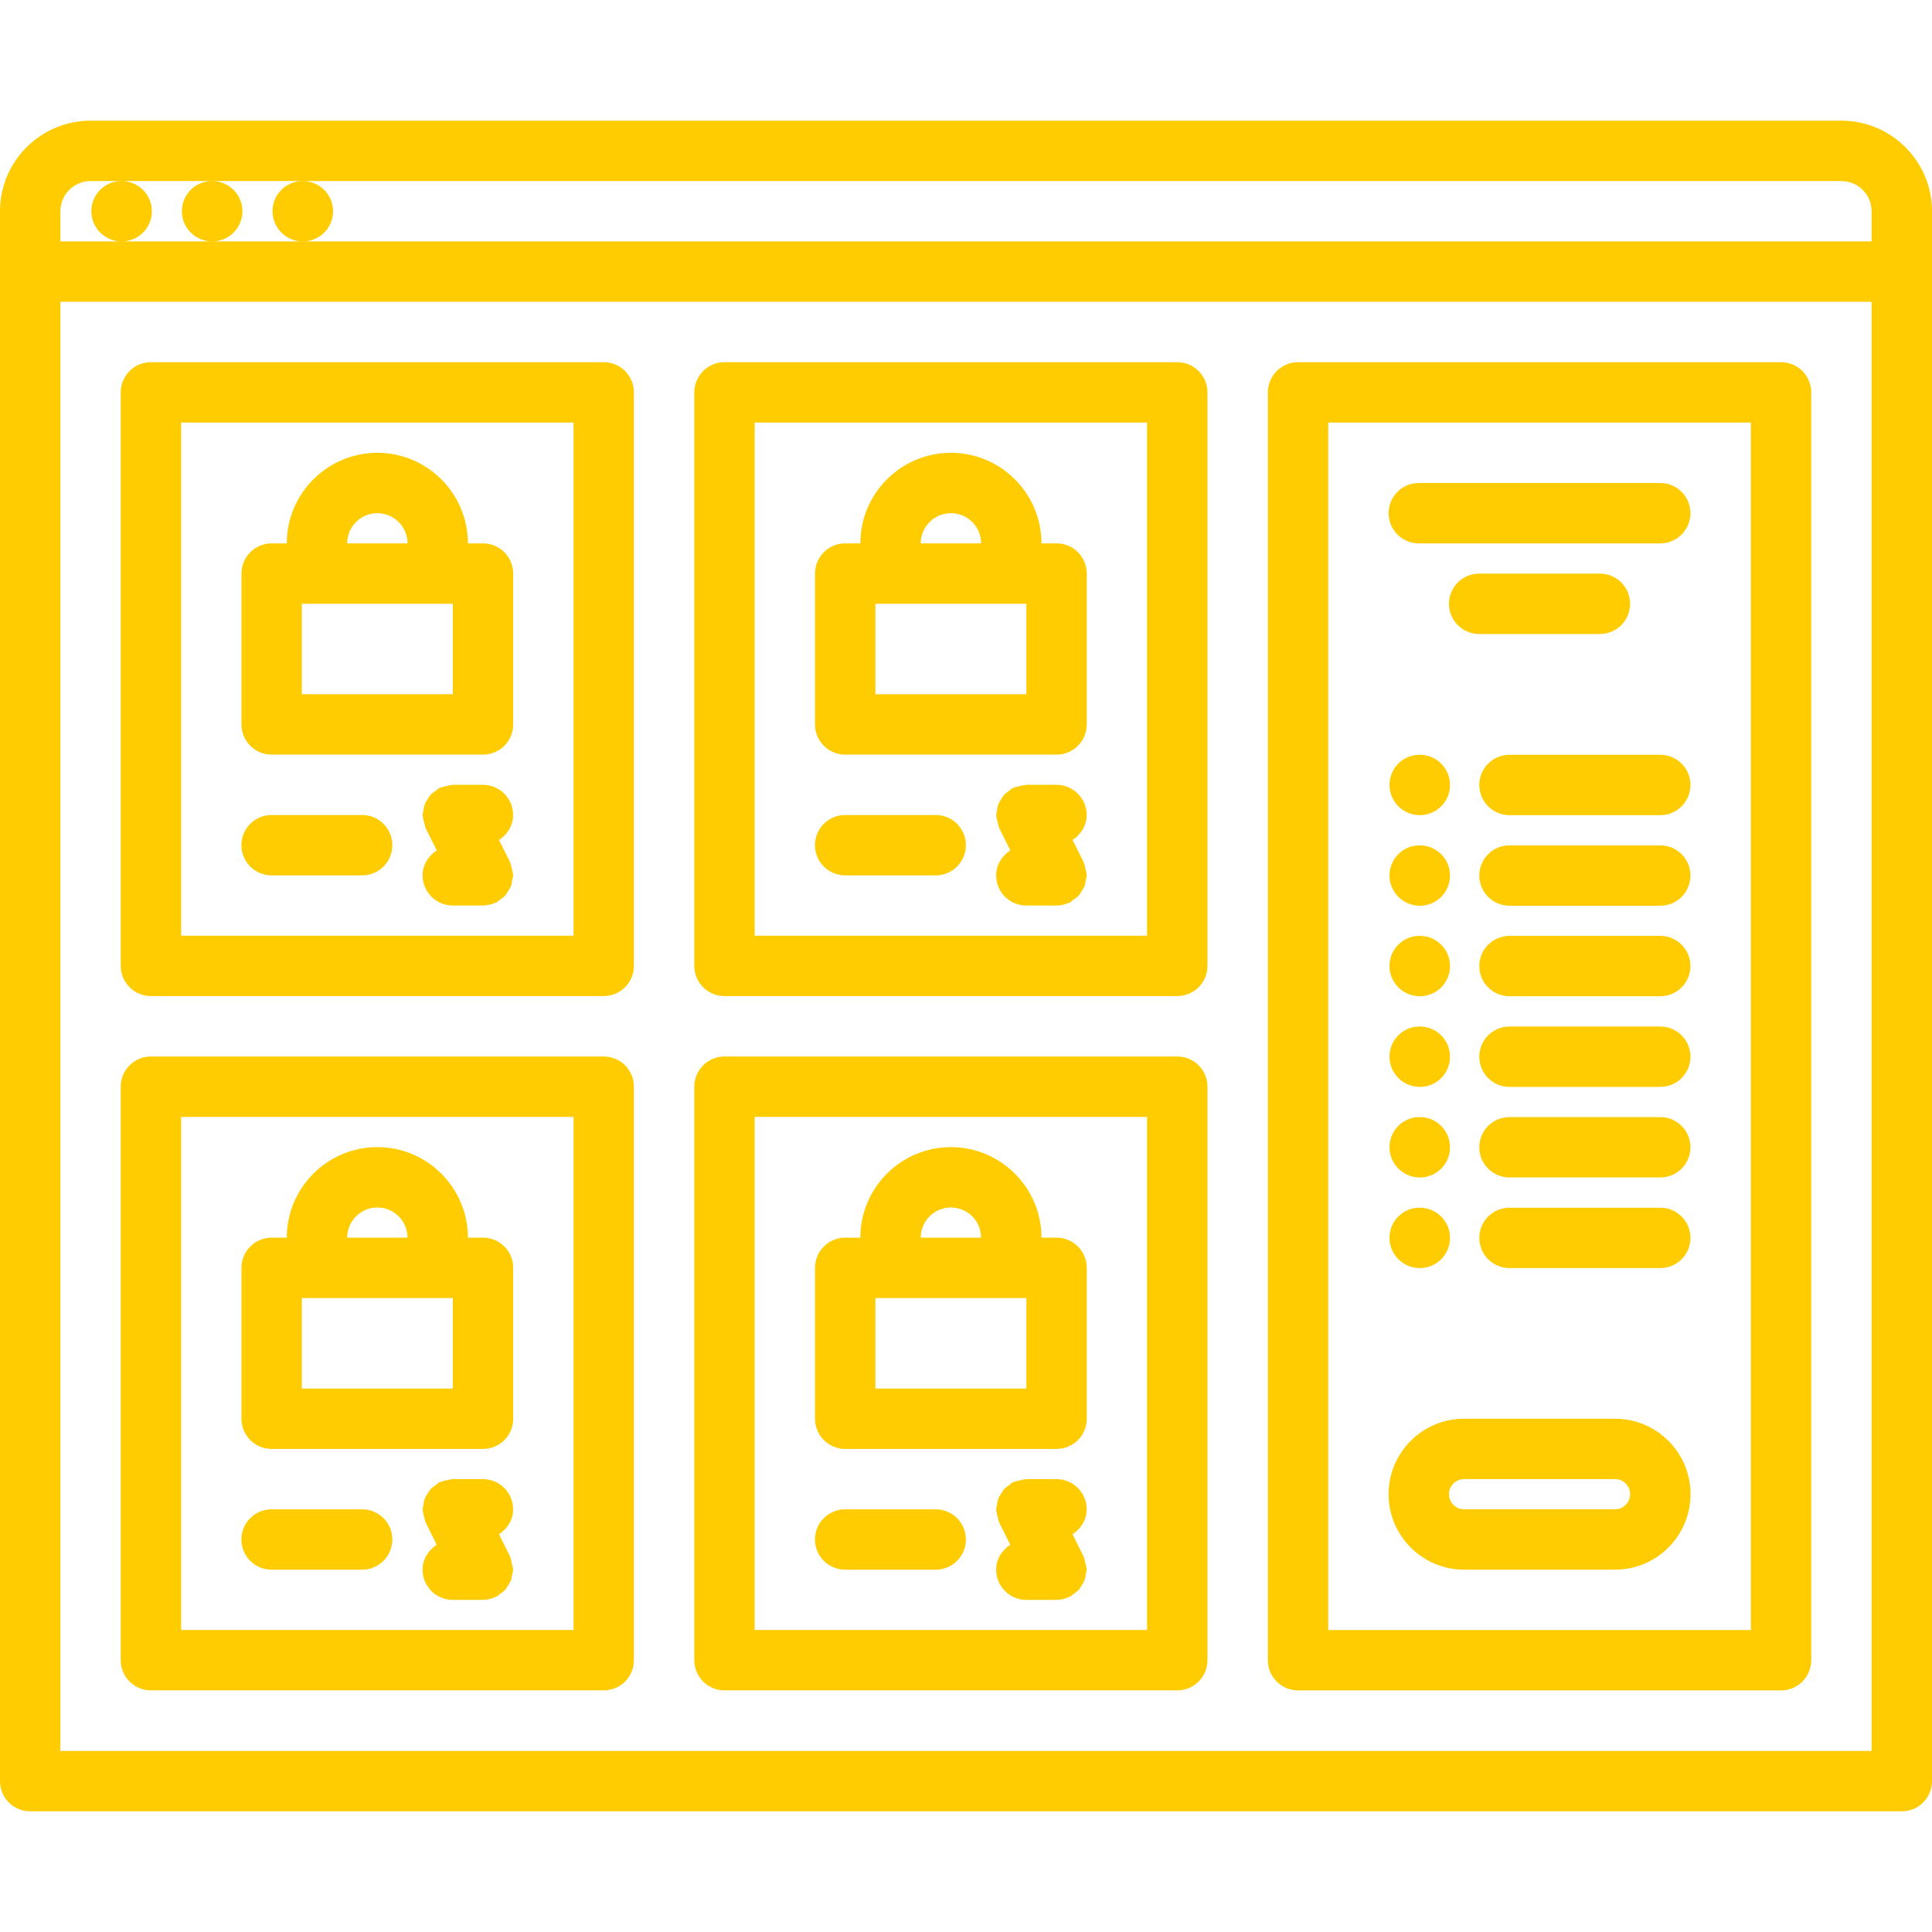 <?xml version="1.0"?>
<svg xmlns="http://www.w3.org/2000/svg" id="icons" enable-background="new 0 0 64 64" height="512px" viewBox="0 0 64 64" width="512px"><g><path d="m61 3.998h-58c-1.654 0-3 1.346-3 3v52.004c0 .553.447 1 1 1h62c.553 0 1-.447 1-1v-52.004c0-1.654-1.346-3-3-3zm-59 6h60v48.004h-60zm1-4h1.02c-.552 0-.994.448-.994 1s.452 1 1.005 1c.552 0 1-.448 1-1s-.448-1-1-1h2.988c-.552 0-.994.448-.994 1s.452 1 1.005 1c.552 0 1-.448 1-1s-.448-1-1-1h2.992c-.552 0-.994.448-.994 1s.452 1 1.005 1c.552 0 1-.448 1-1s-.448-1-1-1h50.967c.552 0 1 .449 1 1v1h-51.968-3.003-2.999-2.03v-1c0-.551.448-1 1-1z" data-original="#000000" class="active-path" data-old_color="#000000" fill="#FECC00"/><path d="m19.999 11.998h-14.999c-.553 0-1 .448-1 1v18.998c0 .552.447 1 1 1h14.999c.553 0 1-.448 1-1v-18.998c0-.552-.447-1-1-1zm-1 18.998h-12.999v-16.998h12.999z" data-original="#000000" class="active-path" data-old_color="#000000" fill="#FECC00"/><path d="m8.999 24.998h7.001c.553 0 1-.448 1-1v-4.998c0-.552-.447-1-1-1h-.5c0-1.654-1.346-3-3-3s-3 1.346-3 3h-.501c-.553 0-1 .448-1 1v4.998c0 .552.447 1 1 1zm6.001-2h-5.001v-2.998h5.001zm-2.5-5.998c.552 0 1 .449 1 1h-2c0-.551.448-1 1-1z" data-original="#000000" class="active-path" data-old_color="#000000" fill="#FECC00"/><path d="m8.997 28.998h2.999c.553 0 1-.448 1-1s-.447-1-1-1h-2.999c-.553 0-1 .448-1 1s.447 1 1 1z" data-original="#000000" class="active-path" data-old_color="#000000" fill="#FECC00"/><path d="m16.997 26.998c0-.552-.447-1-1-1h-1c-.011 0-.02.006-.03.006-.066.002-.13.024-.196.04-.065.016-.131.024-.19.051-.01.004-.021.003-.03.008-.045.022-.074.061-.114.089-.059.041-.119.078-.168.131-.044.048-.073.104-.107.159-.033.054-.069.104-.092.164-.026.068-.033.139-.043.212-.007.047-.028.09-.028.139 0 .011.006.02.006.03.002.066.024.13.04.197.016.065.023.131.052.19.004.01.003.021.008.03l.363.727c-.275.178-.469.473-.469.826 0 .552.447 1 1 1h1 .001c.118 0 .235-.027.351-.071.02-.007.038-.012.057-.02.013-.006.026-.008.039-.014.045-.022.074-.061.114-.089.059-.042.119-.079.168-.131.044-.048.073-.104.106-.159.034-.054.07-.104.093-.165.026-.068.033-.139.043-.211.007-.048.028-.09.028-.14 0-.011-.006-.02-.006-.03-.002-.066-.024-.13-.04-.196-.016-.065-.023-.131-.052-.19-.004-.01-.003-.021-.008-.03l-.363-.727c.274-.178.467-.473.467-.826z" data-original="#000000" class="active-path" data-old_color="#000000" fill="#FECC00"/><path d="m38.999 11.998h-14.999c-.553 0-1 .448-1 1v18.998c0 .552.447 1 1 1h14.999c.553 0 1-.448 1-1v-18.998c0-.552-.447-1-1-1zm-1 18.998h-12.999v-16.998h12.999z" data-original="#000000" class="active-path" data-old_color="#000000" fill="#FECC00"/><path d="m27.999 24.998h7.001c.553 0 1-.448 1-1v-4.998c0-.552-.447-1-1-1h-.5c0-1.654-1.346-3-3-3s-3 1.346-3 3h-.501c-.553 0-1 .448-1 1v4.998c0 .552.447 1 1 1zm6.001-2h-5.001v-2.998h5.001zm-2.5-5.998c.552 0 1 .449 1 1h-2c0-.551.448-1 1-1z" data-original="#000000" class="active-path" data-old_color="#000000" fill="#FECC00"/><path d="m27.997 28.998h2.999c.553 0 1-.448 1-1s-.447-1-1-1h-2.999c-.553 0-1 .448-1 1s.447 1 1 1z" data-original="#000000" class="active-path" data-old_color="#000000" fill="#FECC00"/><path d="m35.997 26.998c0-.552-.447-1-1-1h-1c-.011 0-.02.006-.03.006-.066.002-.131.024-.197.04-.064.016-.131.024-.189.051-.01.004-.021.003-.03.008-.045.022-.074.061-.114.089-.059.041-.119.078-.168.131-.044.048-.073.104-.107.159-.033.054-.069.104-.092.164-.026.068-.033.139-.043.212-.007.047-.028.09-.028.139 0 .011.006.02.006.03.002.066.024.13.04.197.016.065.023.131.052.19.004.01.003.021.008.03l.363.727c-.275.178-.469.473-.469.826 0 .552.447 1 1 1h1 .001c.118 0 .235-.027.351-.071.02-.007.038-.012.057-.02.013-.006.026-.008.039-.014.045-.022.074-.061.114-.089.059-.042.119-.079.168-.131.044-.048.073-.104.106-.159.034-.054.07-.104.093-.165.026-.068.033-.139.043-.211.007-.048.028-.09.028-.14 0-.011-.006-.02-.006-.03-.002-.066-.024-.13-.04-.196-.016-.065-.023-.131-.052-.19-.004-.01-.003-.021-.008-.03l-.363-.727c.274-.178.467-.473.467-.826z" data-original="#000000" class="active-path" data-old_color="#000000" fill="#FECC00"/><path d="m19.999 34.998h-14.999c-.553 0-1 .447-1 1v18.998c0 .553.447 1 1 1h14.999c.553 0 1-.447 1-1v-18.998c0-.553-.447-1-1-1zm-1 18.998h-12.999v-16.998h12.999z" data-original="#000000" class="active-path" data-old_color="#000000" fill="#FECC00"/><path d="m8.999 47.998h7.001c.553 0 1-.447 1-1v-4.999c0-.553-.447-1-1-1h-.5c-.001-1.654-1.346-2.999-3-2.999s-2.999 1.345-3 2.999h-.501c-.553 0-1 .447-1 1v4.999c0 .553.447 1 1 1zm6.001-2h-5.001v-2.999h5.001zm-2.5-5.998c.552 0 .999.447 1 .999h-2c.001-.552.448-.999 1-.999z" data-original="#000000" class="active-path" data-old_color="#000000" fill="#FECC00"/><path d="m8.997 51.998h2.999c.553 0 1-.447 1-1s-.447-1-1-1h-2.999c-.553 0-1 .447-1 1s.447 1 1 1z" data-original="#000000" class="active-path" data-old_color="#000000" fill="#FECC00"/><path d="m16.997 49.998c0-.553-.447-1-1-1h-1c-.012 0-.021.006-.032.007-.063.002-.124.023-.187.037-.068.016-.137.024-.199.054-.009.004-.02.003-.029.008-.045.022-.073.061-.112.088-.061.042-.121.079-.17.133-.044.047-.072.103-.106.157-.033.055-.07.104-.093.165-.026.068-.032.14-.043.212-.007.048-.028.09-.028.14 0 .011.006.02.006.03.002.066.024.13.04.196.016.065.023.131.052.19.004.01.003.021.008.03l.363.727c-.275.178-.469.474-.469.826 0 .553.447 1 1 1h1 .001c.002 0 .004-.001.006-.001.148-.001.286-.039.413-.098.009-.005.019-.003.027-.007.045-.022.073-.061.113-.088.06-.042.12-.079.169-.133.044-.047.072-.103.106-.157.033-.055.07-.104.094-.166.025-.067.032-.139.042-.211.007-.048.028-.09.028-.14 0-.011-.006-.02-.006-.03-.002-.066-.024-.13-.04-.195s-.023-.132-.052-.192c-.004-.009-.003-.02-.008-.029l-.363-.727c.276-.178.469-.473.469-.826z" data-original="#000000" class="active-path" data-old_color="#000000" fill="#FECC00"/><path d="m38.999 34.998h-14.999c-.553 0-1 .447-1 1v18.998c0 .553.447 1 1 1h14.999c.553 0 1-.447 1-1v-18.998c0-.553-.447-1-1-1zm-1 18.998h-12.999v-16.998h12.999z" data-original="#000000" class="active-path" data-old_color="#000000" fill="#FECC00"/><path d="m27.999 47.998h7.001c.553 0 1-.447 1-1v-4.999c0-.553-.447-1-1-1h-.5c-.001-1.654-1.346-2.999-3-2.999s-2.999 1.345-3 2.999h-.501c-.553 0-1 .447-1 1v4.999c0 .553.447 1 1 1zm6.001-2h-5.001v-2.999h5.001zm-2.5-5.998c.552 0 .999.447 1 .999h-2c.001-.552.448-.999 1-.999z" data-original="#000000" class="active-path" data-old_color="#000000" fill="#FECC00"/><path d="m27.997 51.998h2.999c.553 0 1-.447 1-1s-.447-1-1-1h-2.999c-.553 0-1 .447-1 1s.447 1 1 1z" data-original="#000000" class="active-path" data-old_color="#000000" fill="#FECC00"/><path d="m35.997 49.998c0-.553-.447-1-1-1h-1c-.012 0-.021.006-.032.007-.063.002-.124.023-.188.037-.067.016-.136.024-.198.054-.009.004-.02.003-.029.008-.045.022-.073.061-.112.088-.061.042-.121.079-.17.133-.044.047-.072.103-.106.157-.033.055-.07.104-.093.165-.026.068-.032.14-.043.212-.007.048-.028.09-.028.14 0 .011.006.02.006.03.002.066.024.13.04.196.016.065.023.131.052.19.004.01.003.021.008.03l.363.727c-.275.178-.469.474-.469.826 0 .553.447 1 1 1h1 .001c.002 0 .004-.001.006-.001.148-.001.286-.039.413-.098.009-.005.019-.003.027-.007.045-.022.073-.061.113-.088.06-.042.12-.079.169-.133.044-.047.072-.103.106-.157.033-.055.07-.104.094-.166.025-.067.032-.139.042-.211.007-.048.028-.09.028-.14 0-.011-.006-.02-.006-.03-.002-.066-.024-.13-.04-.195s-.023-.132-.052-.192c-.004-.009-.003-.02-.008-.029l-.363-.727c.276-.178.469-.473.469-.826z" data-original="#000000" class="active-path" data-old_color="#000000" fill="#FECC00"/><path d="m58.999 11.998h-15.999c-.553 0-1 .448-1 1v41.999c0 .553.447 1 1 1h15.999c.553 0 1-.447 1-1v-41.999c0-.552-.447-1-1-1zm-1 41.999h-13.999v-39.999h13.999z" data-original="#000000" class="active-path" data-old_color="#000000" fill="#FECC00"/><path d="m47.034 28.004h-.011c-.552 0-.994.448-.994 1s.452 1 1.005 1c.552 0 1-.448 1-1s-.448-1-1-1z" data-original="#000000" class="active-path" data-old_color="#000000" fill="#FECC00"/><path d="m54.998 28.004h-4.994c-.553 0-1 .448-1 1s.447 1 1 1h4.994c.553 0 1-.448 1-1s-.447-1-1-1z" data-original="#000000" class="active-path" data-old_color="#000000" fill="#FECC00"/><path d="m47.034 25.003h-.011c-.552 0-.994.448-.994 1s.452 1 1.005 1c.552 0 1-.448 1-1s-.448-1-1-1z" data-original="#000000" class="active-path" data-old_color="#000000" fill="#FECC00"/><path d="m54.998 25.003h-4.994c-.553 0-1 .448-1 1s.447 1 1 1h4.994c.553 0 1-.448 1-1s-.447-1-1-1z" data-original="#000000" class="active-path" data-old_color="#000000" fill="#FECC00"/><path d="m47 18h7.998c.553 0 1-.448 1-1s-.447-1-1-1h-7.998c-.553 0-1 .448-1 1s.447 1 1 1z" data-original="#000000" class="active-path" data-old_color="#000000" fill="#FECC00"/><path d="m48.999 21.002h4c.553 0 1-.448 1-1s-.447-1-1-1h-4c-.553 0-1 .448-1 1s.447 1 1 1z" data-original="#000000" class="active-path" data-old_color="#000000" fill="#FECC00"/><path d="m47.034 34.005h-.011c-.552 0-.994.447-.994 1s.452 1 1.005 1c.552 0 1-.447 1-1s-.448-1-1-1z" data-original="#000000" class="active-path" data-old_color="#000000" fill="#FECC00"/><path d="m54.998 34.005h-4.994c-.553 0-1 .447-1 1s.447 1 1 1h4.994c.553 0 1-.447 1-1s-.447-1-1-1z" data-original="#000000" class="active-path" data-old_color="#000000" fill="#FECC00"/><path d="m47.034 31.002h-.011c-.552 0-.994.448-.994 1s.452 1 1.005 1c.552 0 1-.448 1-1s-.448-1-1-1z" data-original="#000000" class="active-path" data-old_color="#000000" fill="#FECC00"/><path d="m54.998 31.002h-4.994c-.553 0-1 .448-1 1s.447 1 1 1h4.994c.553 0 1-.448 1-1s-.447-1-1-1z" data-original="#000000" class="active-path" data-old_color="#000000" fill="#FECC00"/><path d="m47.034 40.007h-.011c-.552 0-.994.447-.994 1s.452 1 1.005 1c.552 0 1-.447 1-1s-.448-1-1-1z" data-original="#000000" class="active-path" data-old_color="#000000" fill="#FECC00"/><path d="m54.998 40.007h-4.994c-.553 0-1 .447-1 1s.447 1 1 1h4.994c.553 0 1-.447 1-1s-.447-1-1-1z" data-original="#000000" class="active-path" data-old_color="#000000" fill="#FECC00"/><path d="m47.034 37.005h-.011c-.552 0-.994.447-.994 1s.452 1 1.005 1c.552 0 1-.447 1-1s-.448-1-1-1z" data-original="#000000" class="active-path" data-old_color="#000000" fill="#FECC00"/><path d="m54.998 37.005h-4.994c-.553 0-1 .447-1 1s.447 1 1 1h4.994c.553 0 1-.447 1-1s-.447-1-1-1z" data-original="#000000" class="active-path" data-old_color="#000000" fill="#FECC00"/><path d="m48.499 51.997h5.002c1.379 0 2.5-1.121 2.5-2.5s-1.121-2.5-2.5-2.5h-5.002c-1.379 0-2.5 1.121-2.5 2.5s1.121 2.5 2.5 2.5zm5.002-3c.275 0 .5.225.5.5s-.225.5-.5.5h-5.002c-.275 0-.5-.225-.5-.5s.225-.5.5-.5z" data-original="#000000" class="active-path" data-old_color="#000000" fill="#FECC00"/></g> </svg>
